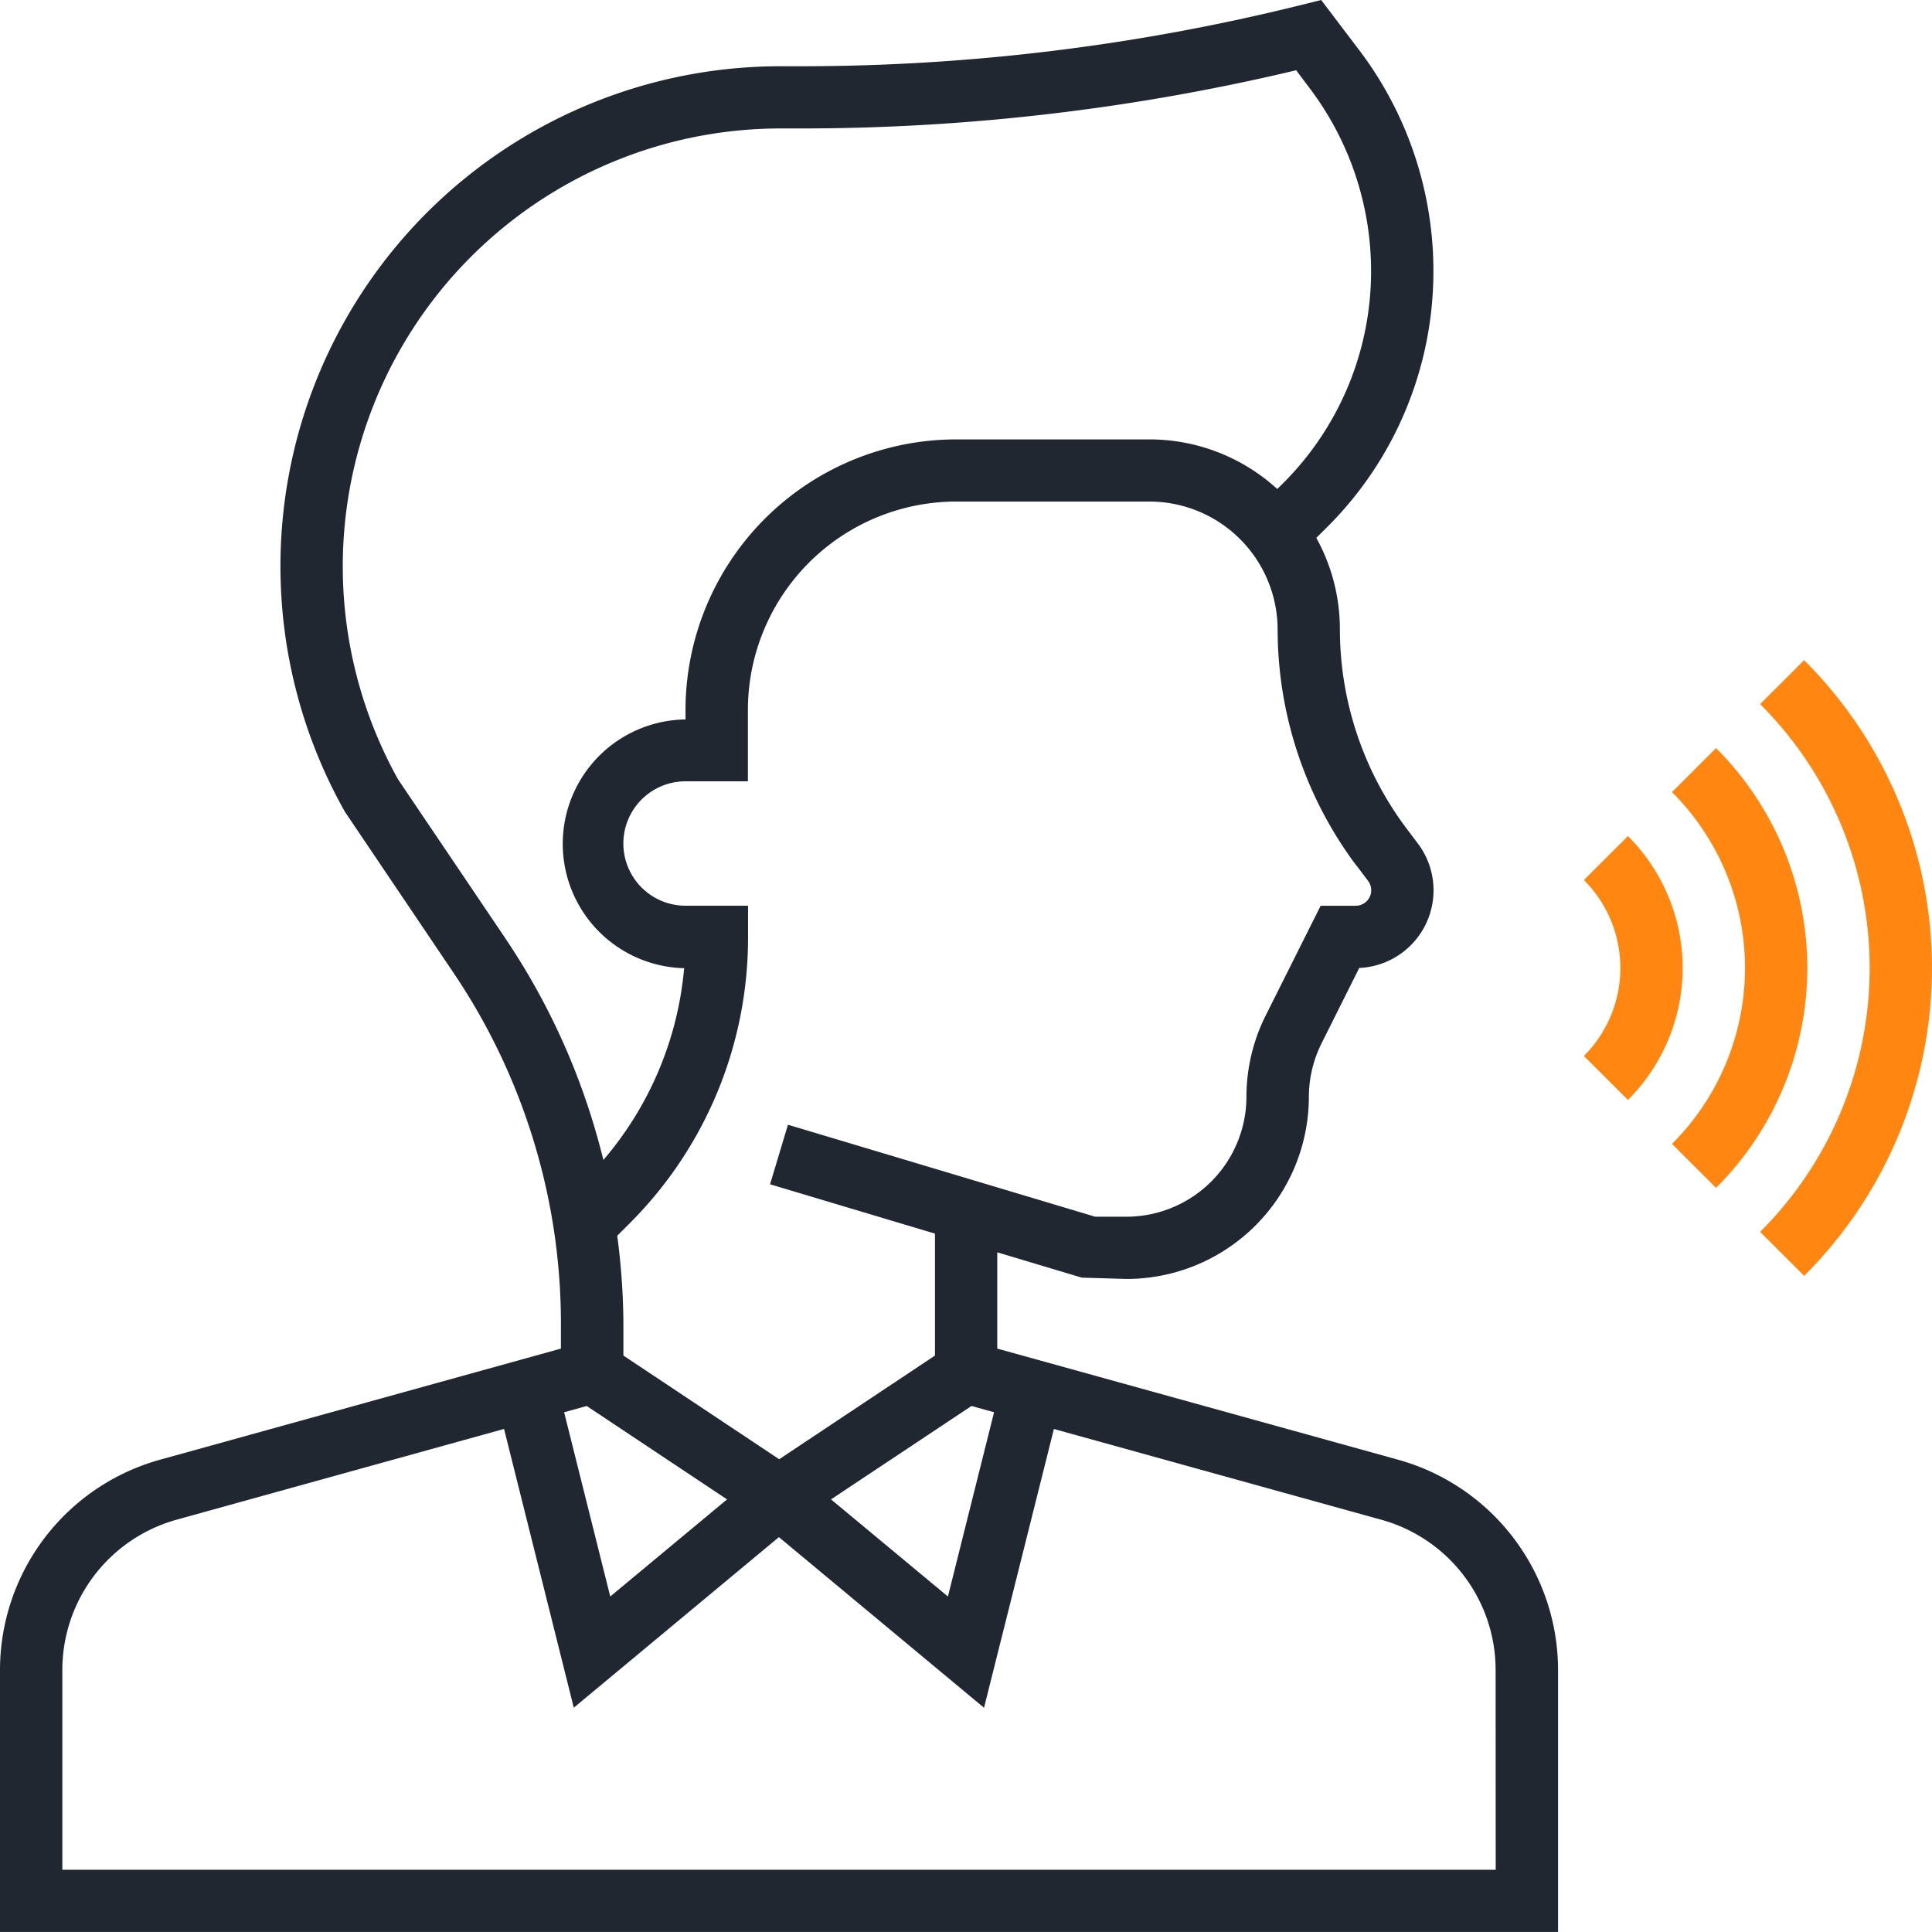 <svg xmlns="http://www.w3.org/2000/svg" width="41.001" height="41" viewBox="0 0 41.001 41">
  <g id="voice-command" transform="translate(-0.023)">
    <path id="Path_1343" data-name="Path 1343" d="M29.7,30.98l-8.513-2.36V26.577l1.794.537.948.028A3.871,3.871,0,0,0,27.8,23.279a2.553,2.553,0,0,1,.269-1.137l.8-1.6A1.649,1.649,0,0,0,30.112,17.9l-.247-.328a7.05,7.05,0,0,1-1.407-4.211,4.008,4.008,0,0,0-.5-1.946l.219-.218a7.662,7.662,0,0,0,2.266-5.46A7.762,7.762,0,0,0,28.9,1.106L28.061,0l-.426.106a44.069,44.069,0,0,1-10.657,1.3h-.363A10.61,10.61,0,0,0,7.343,17.228l2.309,3.424a13.281,13.281,0,0,1,1.589,3.225,13.28,13.28,0,0,1,.686,4.215v.528L3.413,30.98a4.635,4.635,0,0,0-3.39,4.451V41H33.088V35.431A4.635,4.635,0,0,0,29.7,30.98Zm-9.06-1.142.479.133-.979,3.91L17.659,31.82Zm8.17-11.471.246.327a.329.329,0,0,1-.264.528H28.05l-1.166,2.328a3.867,3.867,0,0,0-.409,1.728,2.549,2.549,0,0,1-2.549,2.543h-.661l-6.52-1.952-.38,1.264,3.5,1.047v2.588l-3.306,2.2-3.306-2.2v-.677a14.685,14.685,0,0,0-.131-1.866l.244-.244a8.561,8.561,0,0,0,2.532-6.1v-.66H14.572a1.32,1.32,0,1,1,0-2.64h1.323V15.067a4.426,4.426,0,0,1,4.432-4.423h4.085a2.722,2.722,0,0,1,2.725,2.719A8.377,8.377,0,0,0,28.807,18.368ZM12.474,29.838l2.979,1.982-2.479,2.061-.979-3.91Zm-1.725-9.923L8.47,16.539A9.294,9.294,0,0,1,16.615,2.726h.363A45.372,45.372,0,0,0,27.531,1.491l.306.408A6.436,6.436,0,0,1,29.12,5.74a6.355,6.355,0,0,1-1.879,4.527l-.112.111a4.021,4.021,0,0,0-2.719-1.053H20.326a5.748,5.748,0,0,0-5.755,5.743v.2a2.64,2.64,0,0,0-.029,5.279,7.231,7.231,0,0,1-1.714,4.07q-.143-.582-.333-1.153A14.616,14.616,0,0,0,10.749,19.916ZM31.765,39.68H1.346V35.431a3.311,3.311,0,0,1,2.422-3.179l6.952-1.927L12.2,36.241l4.353-3.62,4.353,3.621,1.483-5.916,6.952,1.927a3.309,3.309,0,0,1,2.422,3.179Zm0,0" transform="translate(0)" fill="#212731"/>
    <path id="Path_1344" data-name="Path 1344" d="M452.837,169.855l-.935.933a7.906,7.906,0,0,1,0,11.2l.935.933a9.223,9.223,0,0,0,0-13.065Zm0,0" transform="translate(-414.526 -155.845)" fill="#ff8711"/>
    <path id="Path_1345" data-name="Path 1345" d="M430.216,192.48l-.935.933a5.272,5.272,0,0,1,0,7.466l.935.933a6.589,6.589,0,0,0,0-9.332Zm0,0" transform="translate(-393.775 -176.603)" fill="#ff8711"/>
    <path id="Path_1346" data-name="Path 1346" d="M407.591,215.105l-.935.933a2.638,2.638,0,0,1,0,3.734l.935.933a3.955,3.955,0,0,0,0-5.6Zm0,0" transform="translate(-373.02 -197.362)" fill="#ff8711"/>
  </g>
</svg>
